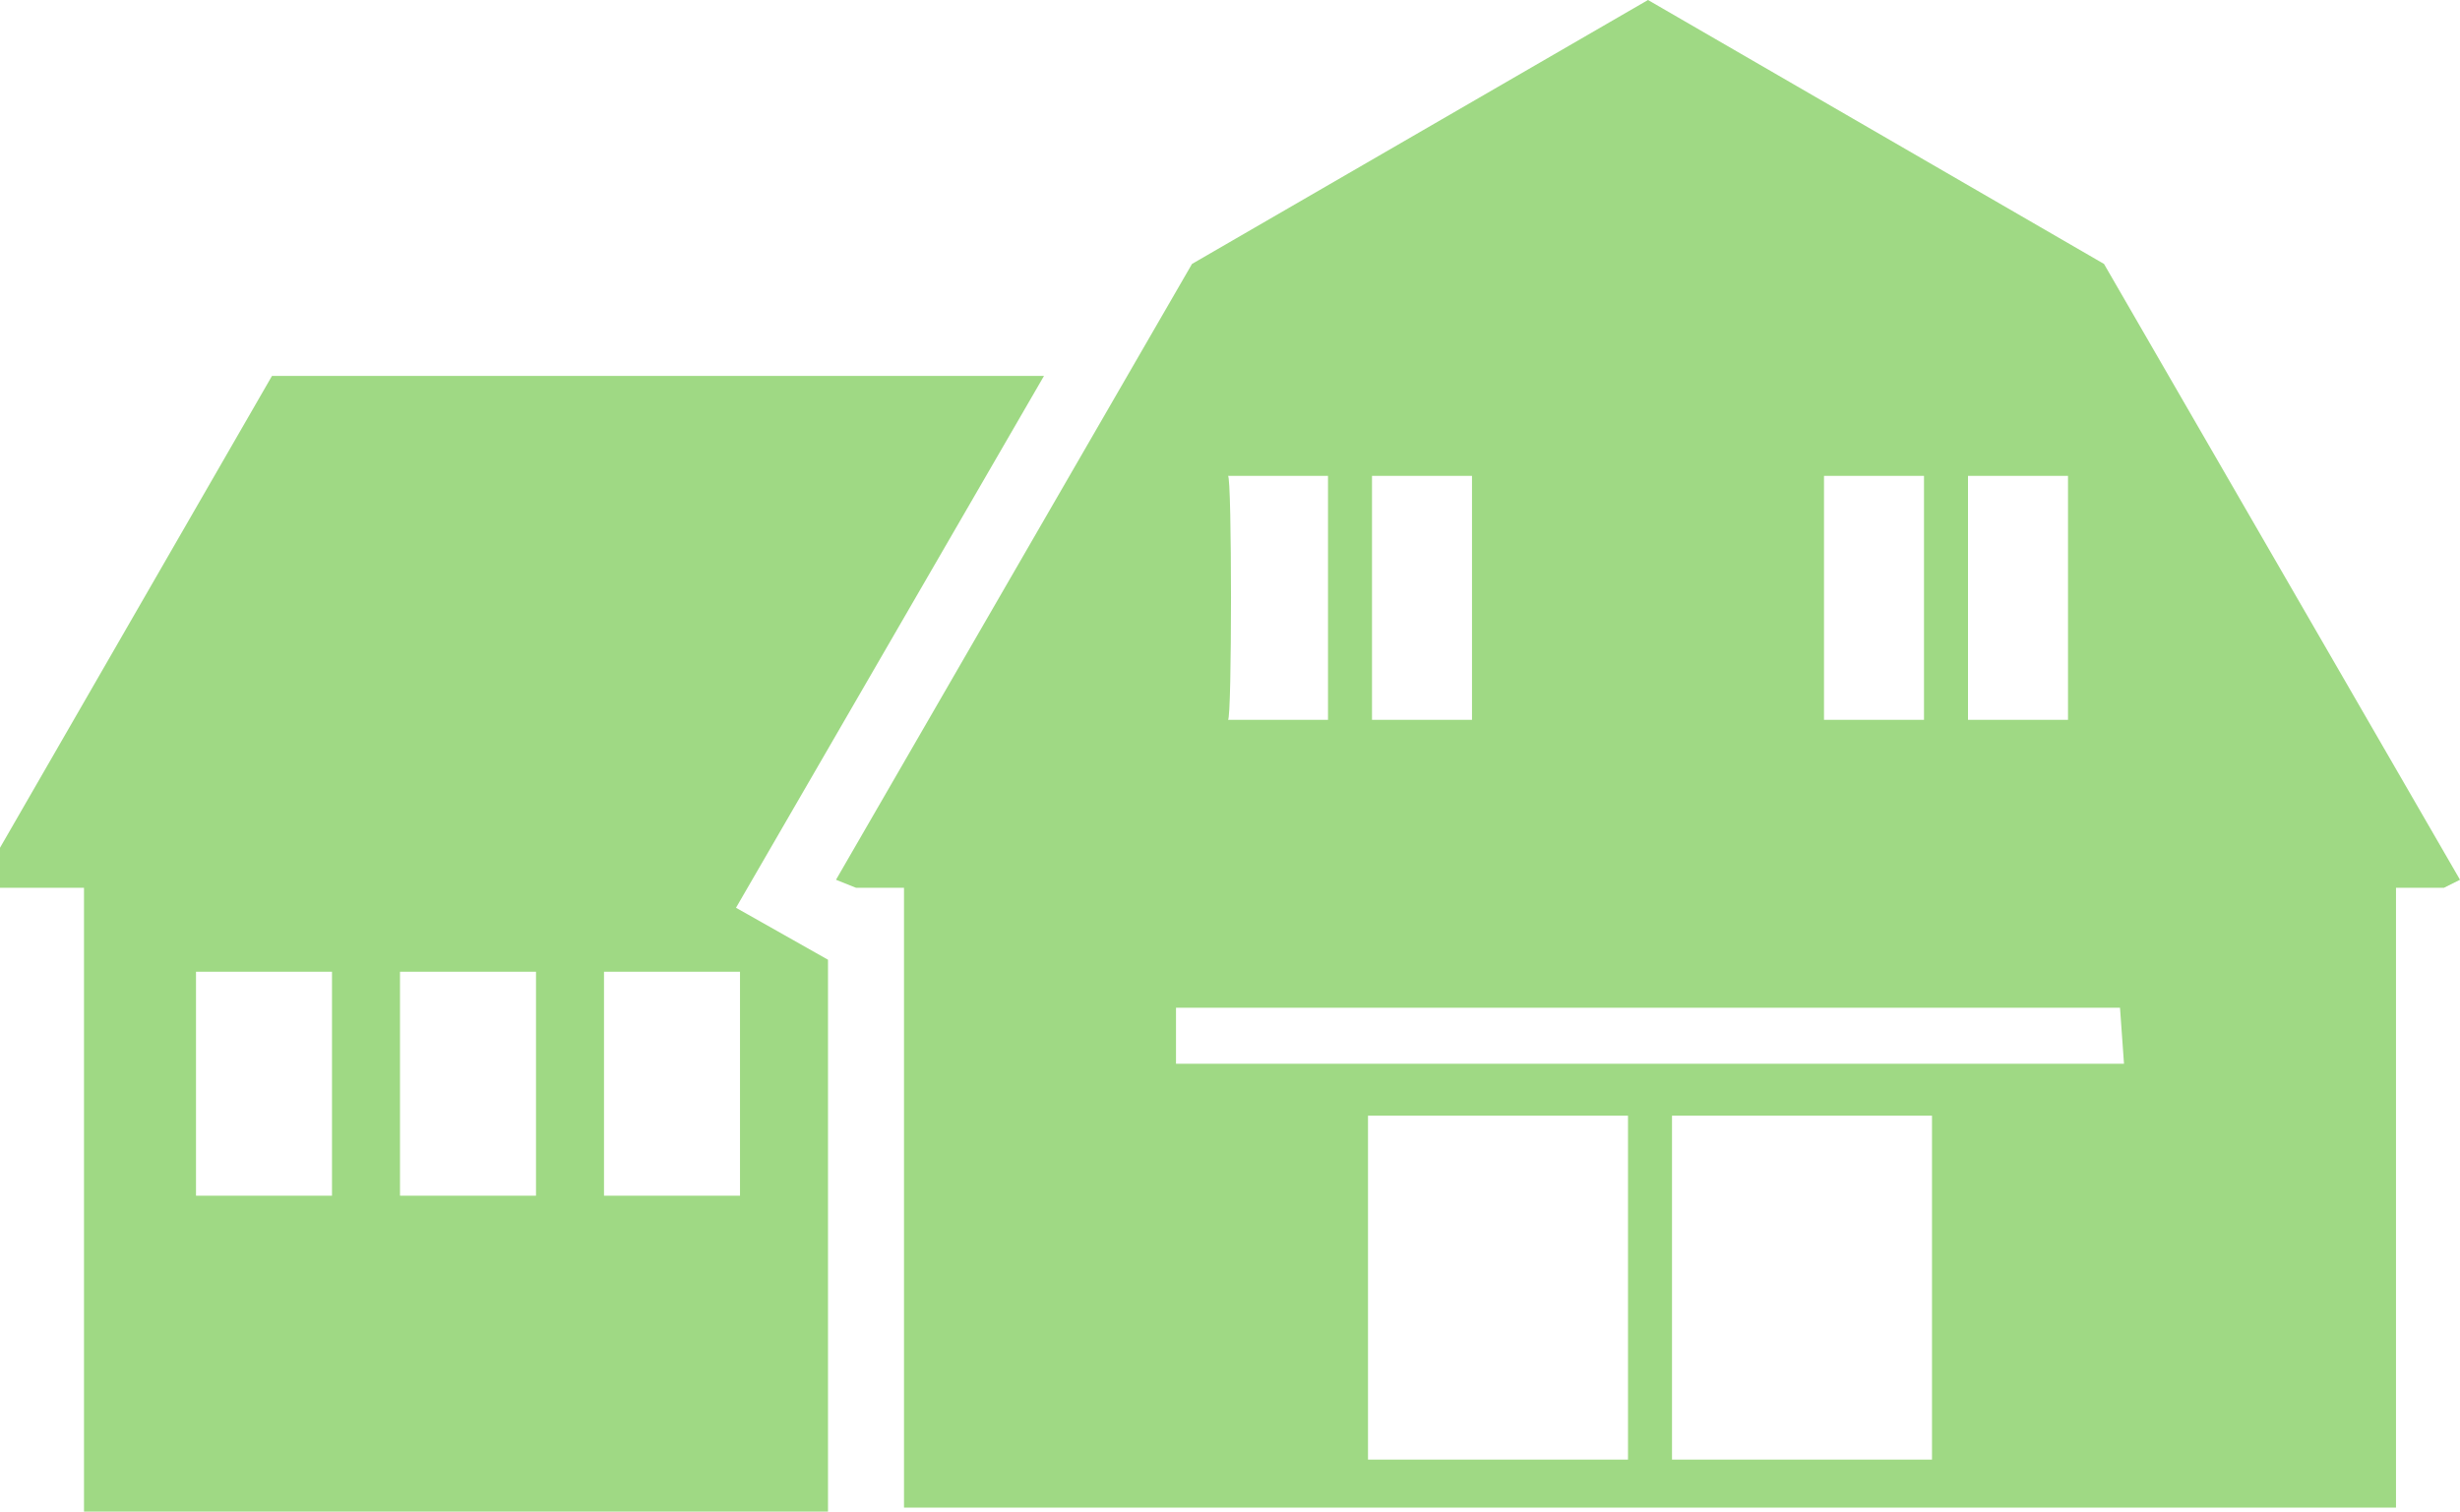 <?xml version="1.0" encoding="UTF-8"?> <svg xmlns="http://www.w3.org/2000/svg" xmlns:xlink="http://www.w3.org/1999/xlink" version="1.1" id="Layer_2_00000141453758816071726760000002821274885115295924_" x="0px" y="0px" viewBox="0 0 61.5 37.8" style="enable-background:new 0 0 61.5 37.8;" xml:space="preserve"> <style type="text/css"> .st0{fill:#9FD984;} </style> <g id="Layer_1-2"> <path class="st0" d="M61.5,22l-0.4,0.2h-1.2v15.5H22.6V22.2h-1.2L20.9,22l8.9-15.4L41.2,0l11.4,6.6L61.5,22L61.5,22z M49.2,18h2.5 v-6.1h-2.5V18z M45.6,18h2.5v-6.1h-2.5V18z M34.3,18h2.5v-6.1h-2.5V18z M30.7,18h2.5v-6.1h-2.5C30.8,11.9,30.8,18,30.7,18z M40.7,27.9h-6.5v8.6h6.5V27.9z M48.3,27.9h-6.5v8.6h6.5V27.9z M53,25.2H29.4v1.4h23.7L53,25.2L53,25.2z M2.1,37.8V22.2H0v-1 L6.8,9.4h19.3l-7.7,13.3l2.3,1.3v13.8C20.7,37.8,2.1,37.8,2.1,37.8z M15.1,29.9h3.4v-5.6h-3.4V29.9z M10,29.9h3.4v-5.6H10V29.9z M4.9,29.9h3.4v-5.6H4.9V29.9z"></path> </g> </svg> 